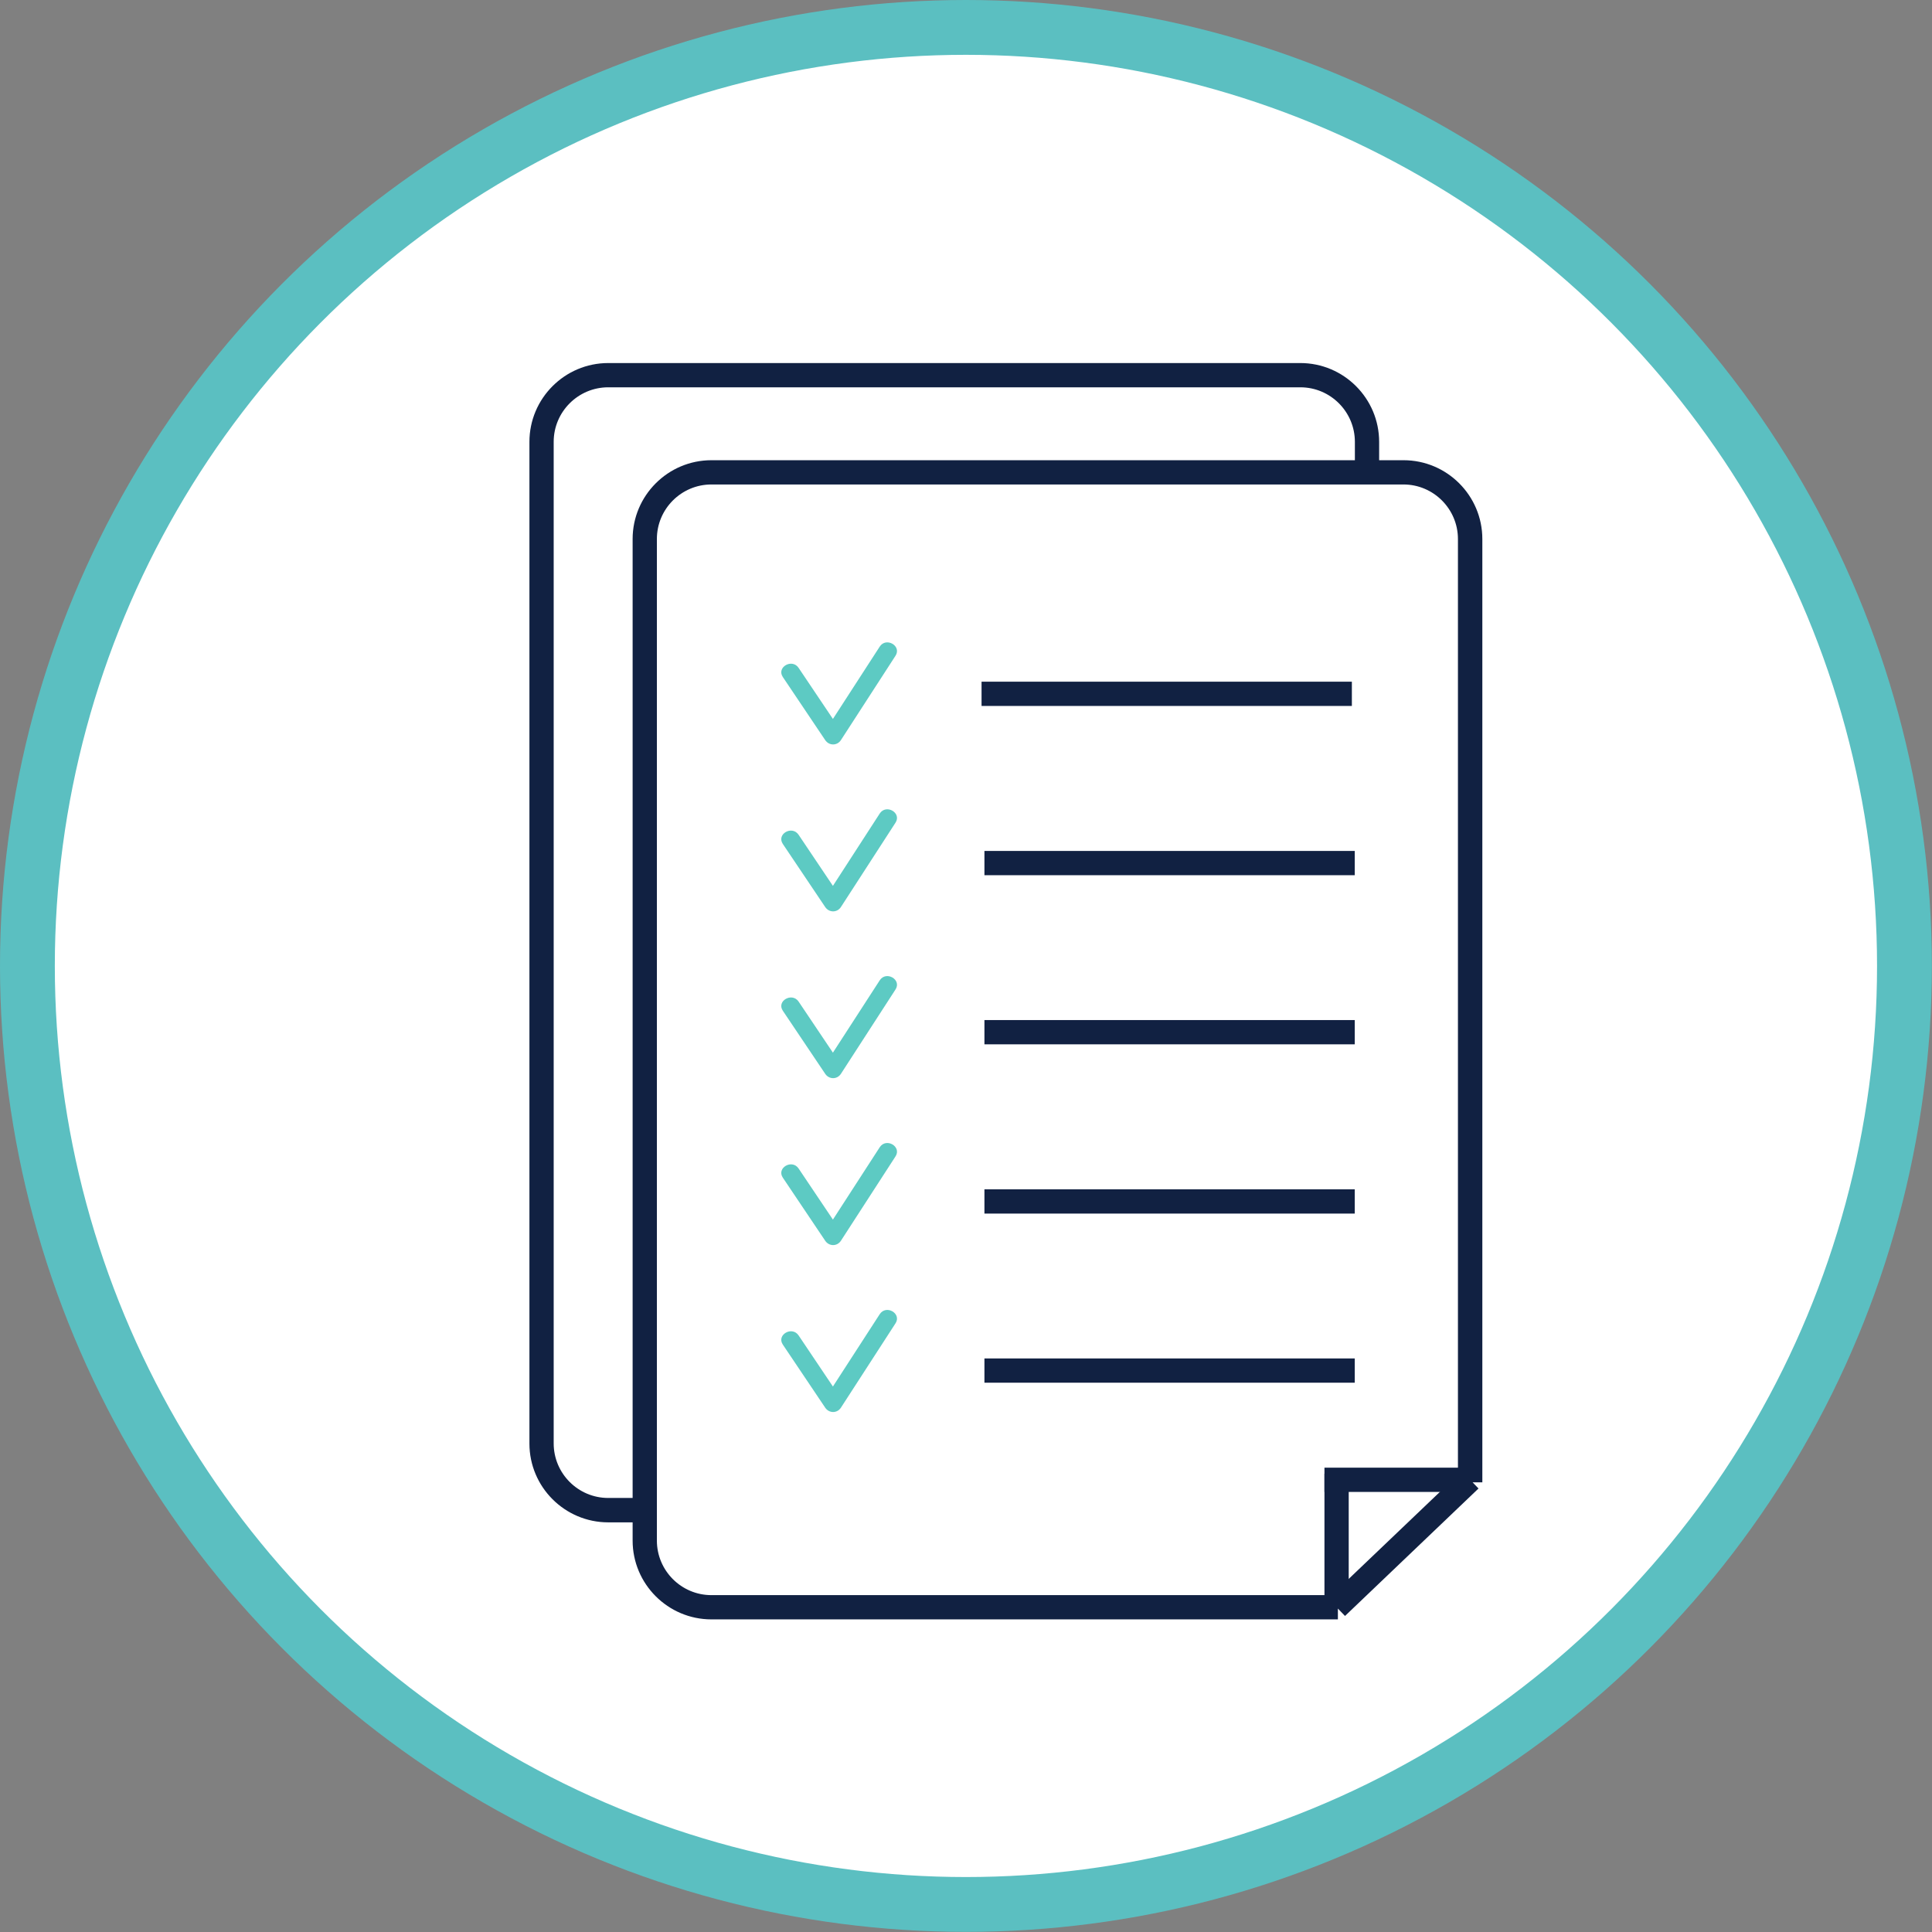 <?xml version="1.0" encoding="UTF-8"?> <!-- Generator: Adobe Illustrator 25.3.1, SVG Export Plug-In . SVG Version: 6.00 Build 0) --> <svg xmlns="http://www.w3.org/2000/svg" xmlns:xlink="http://www.w3.org/1999/xlink" version="1.1" id="Lag_1" x="0px" y="0px" viewBox="0 0 140.97 140.97" style="enable-background:new 0 0 140.97 140.97;" xml:space="preserve"><rect x="0" y="0" width="140.97" height="140.97" fill="#808080" stroke="none"/> <style type="text/css"> .st0{fill:#FFFFFF;stroke:#5BBFC1;stroke-width:4;stroke-miterlimit:10;} .st1{fill:#5DCAC3;} .st2{fill:#112142;} </style> <g> <circle class="st0" cx="70.48" cy="70.48" r="68.48"></circle> <g> <path class="st1" d="M57.12,49.4c1.03,1.53,2.06,3.07,3.09,4.6c0.28,0.42,0.87,0.43,1.15,0c1.33-2.05,2.65-4.1,3.98-6.15 c0.47-0.72-0.68-1.39-1.15-0.67c-1.33,2.05-2.65,4.1-3.98,6.15c0.38,0,0.76,0,1.15,0c-1.03-1.53-2.06-3.07-3.09-4.6 C57.79,48.02,56.64,48.69,57.12,49.4L57.12,49.4z"></path> <path class="st1" d="M57.12,61.58c1.03,1.53,2.06,3.07,3.09,4.6c0.28,0.42,0.87,0.43,1.15,0c1.33-2.05,2.65-4.1,3.98-6.15 c0.47-0.72-0.68-1.39-1.15-0.67c-1.33,2.05-2.65,4.1-3.98,6.15c0.38,0,0.76,0,1.15,0c-1.03-1.53-2.06-3.07-3.09-4.6 C57.79,60.2,56.64,60.86,57.12,61.58L57.12,61.58z"></path> <path class="st1" d="M57.12,73.75c1.03,1.53,2.06,3.07,3.09,4.6c0.28,0.42,0.87,0.43,1.15,0c1.33-2.05,2.65-4.1,3.98-6.15 c0.47-0.72-0.68-1.39-1.15-0.67c-1.33,2.05-2.65,4.1-3.98,6.15c0.38,0,0.76,0,1.15,0c-1.03-1.53-2.06-3.07-3.09-4.6 C57.79,72.38,56.64,73.04,57.12,73.75L57.12,73.75z"></path> <path class="st1" d="M57.12,85.93c1.03,1.53,2.06,3.07,3.09,4.6c0.28,0.42,0.87,0.43,1.15,0c1.33-2.05,2.65-4.1,3.98-6.15 c0.47-0.72-0.68-1.39-1.15-0.67c-1.33,2.05-2.65,4.1-3.98,6.15c0.38,0,0.76,0,1.15,0c-1.03-1.53-2.06-3.07-3.09-4.6 C57.79,84.55,56.64,85.22,57.12,85.93L57.12,85.93z"></path> <path class="st1" d="M57.12,98.11c1.03,1.53,2.06,3.07,3.09,4.6c0.28,0.42,0.87,0.43,1.15,0c1.33-2.05,2.65-4.1,3.98-6.15 c0.47-0.72-0.68-1.39-1.15-0.67c-1.33,2.05-2.65,4.1-3.98,6.15c0.38,0,0.76,0,1.15,0c-1.03-1.53-2.06-3.07-3.09-4.6 C57.79,96.73,56.64,97.4,57.12,98.11L57.12,98.11z"></path> <rect x="71.62" y="49.74" class="st2" width="27.02" height="1.77"></rect> <rect x="71.83" y="62.09" class="st2" width="27.02" height="1.77"></rect> <rect x="71.83" y="74.43" class="st2" width="27.02" height="1.77"></rect> <rect x="71.83" y="86.78" class="st2" width="27.02" height="1.77"></rect> <rect x="71.83" y="99.12" class="st2" width="27.02" height="1.77"></rect> <g> <path class="st2" d="M47.04,111.08h-2.66c-3.17,0-5.75-2.58-5.75-5.75V32.24c0-3.17,2.58-5.75,5.75-5.75h50.5 c3.17,0,5.75,2.58,5.75,5.75v2.22h-1.77v-2.22c0-2.19-1.78-3.98-3.98-3.98h-50.5c-2.19,0-3.98,1.78-3.98,3.98v73.08 c0,2.19,1.78,3.98,3.98,3.98h2.66V111.08z"></path> <g> <path class="st2" d="M97.62,118.16H51.91c-3.17,0-5.75-2.58-5.75-5.75V39.33c0-3.17,2.58-5.75,5.75-5.75h50.5 c3.17,0,5.75,2.58,5.75,5.75v68.83h-0.71l0.43,0.45l-9.74,9.3l-0.52-0.54V118.16z M51.91,35.35c-2.19,0-3.98,1.78-3.98,3.98 v73.08c0,2.19,1.78,3.98,3.98,3.98h45.26l9.21-8.79V39.33c0-2.19-1.78-3.98-3.98-3.98H51.91z"></path> <rect x="96.64" y="107.53" class="st2" width="1.77" height="9.74"></rect> <rect x="96.64" y="107.09" class="st2" width="10.63" height="1.77"></rect> </g> </g> </g> </g> </svg> 